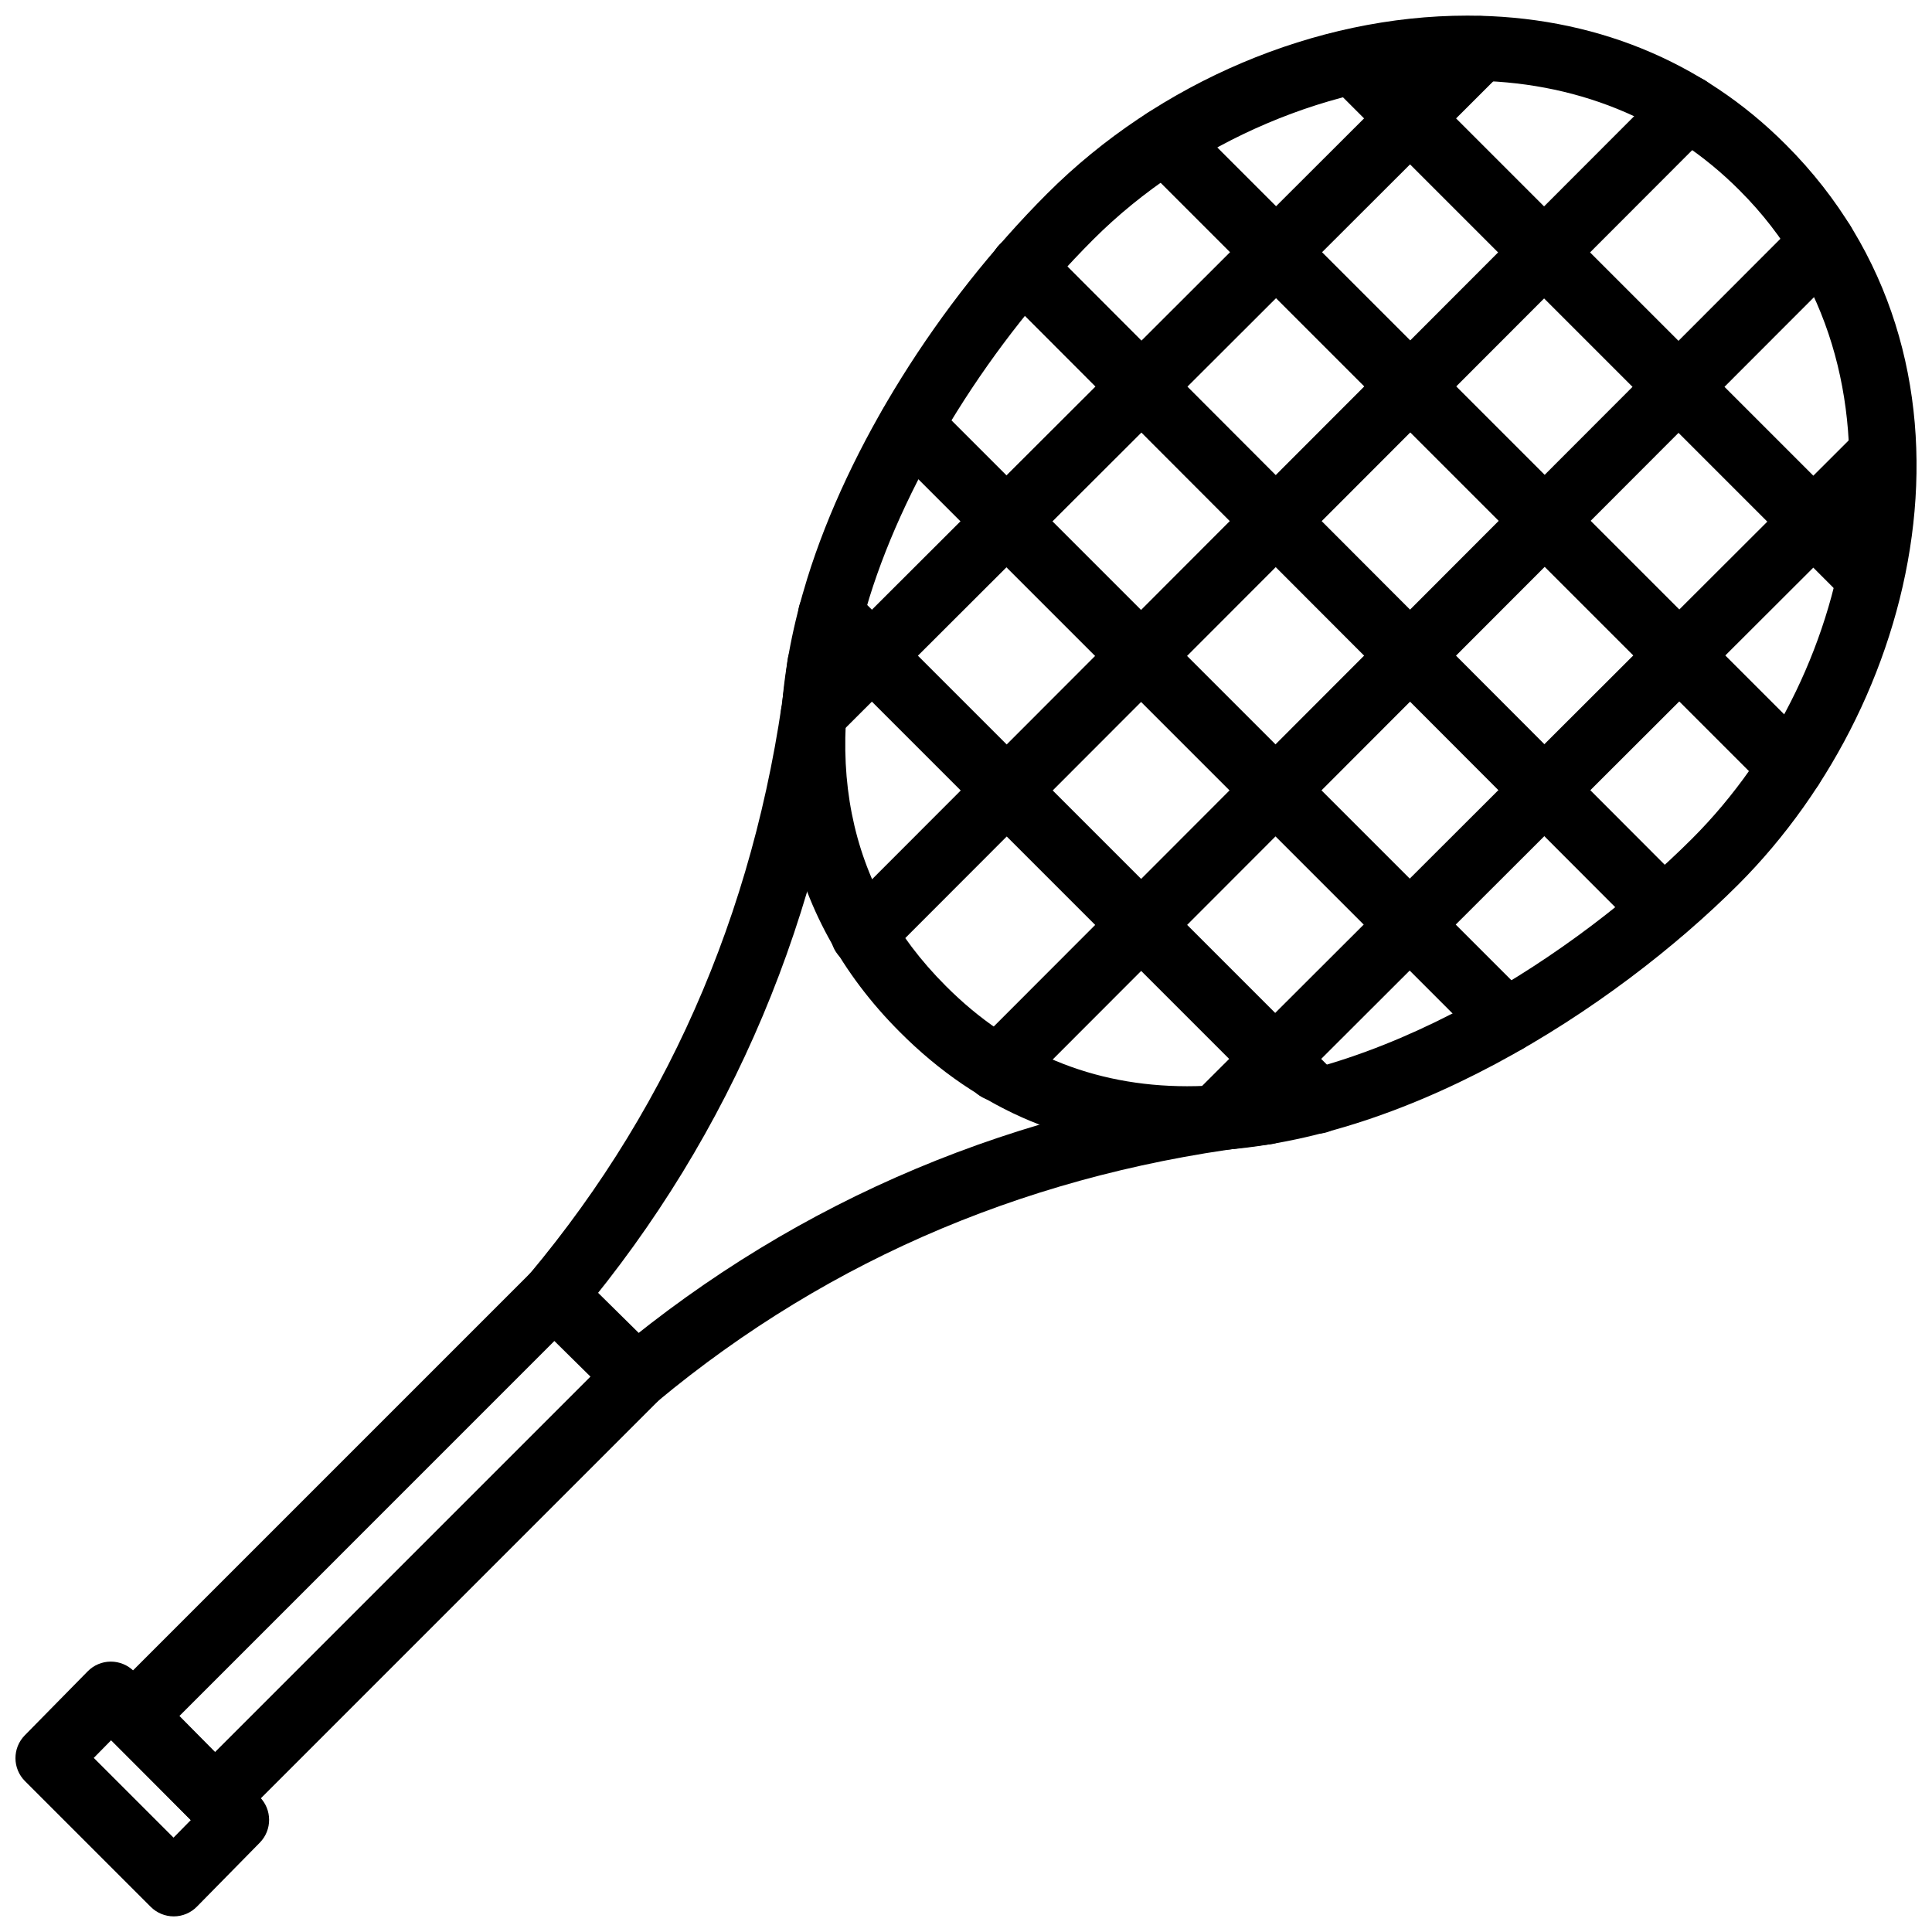 <?xml version="1.0" encoding="UTF-8"?>
<!-- Uploaded to: SVG Repo, www.svgrepo.com, Generator: SVG Repo Mixer Tools -->
<svg width="800px" height="800px" version="1.1" viewBox="144 144 512 512" xmlns="http://www.w3.org/2000/svg">
 <defs>
  <clipPath id="d">
   <path d="m350 148.09h301.9v301.91h-301.9z"/>
  </clipPath>
  <clipPath id="c">
   <path d="m350 148.09h195v193.91h-195z"/>
  </clipPath>
  <clipPath id="b">
   <path d="m457 255h194.9v194h-194.9z"/>
  </clipPath>
  <clipPath id="a">
   <path d="m148.09 584h67.906v67.902h-67.906z"/>
  </clipPath>
 </defs>
 <g clip-path="url(#d)">
  <path d="m458.66 449.11h-0.137c-29.621-0.039-55.219-10.68-76.082-31.641-30.855-30.852-39.328-72.418-24.496-120.21 10.816-34.859 34.586-72.977 63.582-101.97 29.535-29.527 71.113-47.152 111.27-47.152h0.188c32.93 0.043 62.074 11.883 84.316 34.227 56.641 56.641 37.539 145.87-12.641 196.05-32.633 32.617-90.422 70.684-146 70.695zm74.141-283.74c-35.156 0-73.113 16.129-99.082 42.102-27.113 27.109-49.285 62.586-59.316 94.895-12.996 41.871-6.188 76.5 20.238 102.92 17.527 17.605 39.023 26.543 63.898 26.574h0.117c50.309 0 103.51-35.348 133.8-65.645 44.508-44.508 60.207-124.11 12.641-171.67 0-0.012-0.012-0.016-0.012-0.02-18.938-19.035-43.879-29.121-72.129-29.16h-0.156z"/>
 </g>
 <g clip-path="url(#c)">
  <path d="m359.54 341.88c-2.207 0-4.414-0.848-6.102-2.527-3.359-3.371-3.356-8.828 0.012-12.195l176.69-176.39c3.363-3.363 8.82-3.359 12.184 0.004 3.363 3.371 3.363 8.828-0.012 12.195l-176.68 176.39c-1.676 1.676-3.883 2.519-6.086 2.519z"/>
 </g>
 <path d="m372.75 400.19c-2.203 0-4.41-0.84-6.094-2.523-3.363-3.359-3.371-8.82-0.004-12.188l218.63-218.91c3.363-3.363 8.82-3.371 12.184-0.004 3.375 3.359 3.375 8.82 0.012 12.188l-218.63 218.91c-1.684 1.684-3.891 2.527-6.098 2.527z"/>
 <path d="m408.38 435.82c-2.203 0-4.41-0.84-6.094-2.523-3.363-3.363-3.371-8.82-0.004-12.184l218.62-218.92c3.363-3.363 8.82-3.371 12.184-0.004 3.375 3.359 3.375 8.82 0.012 12.188l-218.62 218.91c-1.684 1.691-3.891 2.535-6.098 2.535z"/>
 <g clip-path="url(#b)">
  <path d="m466.4 448.75c-2.207 0-4.414-0.84-6.098-2.535-3.363-3.363-3.363-8.82 0.012-12.184l176.69-176.4c3.363-3.356 8.82-3.359 12.184 0.016 3.363 3.363 3.363 8.824-0.012 12.188l-176.69 176.39c-1.68 1.68-3.879 2.523-6.086 2.523z"/>
 </g>
 <path d="m493.12 444.43c-2.207 0-4.414-0.84-6.098-2.523l-128.99-128.99c-3.371-3.371-3.371-8.824-0.004-12.188 3.375-3.375 8.824-3.371 12.188-0.004l129 128.99c3.363 3.363 3.363 8.828 0 12.195-1.68 1.68-3.887 2.519-6.094 2.519z"/>
 <path d="m543.11 423.17c-2.207 0-4.414-0.84-6.098-2.523l-157.71-157.72c-3.371-3.371-3.371-8.824 0-12.188 3.363-3.375 8.812-3.375 12.188 0l157.72 157.71c3.363 3.363 3.363 8.828 0 12.195-1.68 1.676-3.887 2.519-6.094 2.519z"/>
 <path d="m584.77 393.58c-2.207 0-4.414-0.848-6.098-2.535l-169.79-170.07c-3.359-3.363-3.356-8.824 0.016-12.188 3.359-3.359 8.82-3.356 12.188 0.016l169.78 170.07c3.363 3.363 3.363 8.824-0.012 12.188-1.68 1.68-3.875 2.519-6.082 2.519z"/>
 <path d="m618.66 355.95c-2.207 0-4.414-0.84-6.098-2.527l-166.05-166.05c-3.363-3.363-3.363-8.82 0-12.188 3.363-3.363 8.828-3.371 12.195 0.004l166.05 166.05c3.363 3.363 3.363 8.82 0 12.188-1.684 1.684-3.891 2.527-6.098 2.527z"/>
 <path d="m639.64 305.96c-2.207 0-4.414-0.84-6.098-2.527l-137.03-137.04c-3.363-3.363-3.363-8.82 0-12.188 3.363-3.363 8.828-3.371 12.195 0.004l137.03 137.04c3.363 3.363 3.363 8.82 0 12.188-1.684 1.684-3.891 2.523-6.098 2.523z"/>
 <path d="m200.95 629.16h-0.031c-2.297-0.012-4.492-0.93-6.106-2.562l-21.547-21.832c-3.324-3.375-3.305-8.797 0.039-12.152l111.47-111.47c3.356-3.336 8.789-3.356 12.148-0.039l21.832 21.547c1.637 1.613 2.559 3.809 2.57 6.106 0.004 2.297-0.902 4.504-2.523 6.125l-111.75 111.76c-1.621 1.613-3.812 2.523-6.098 2.523zm-9.398-30.414 9.438 9.562 99.488-99.488-9.566-9.445z"/>
 <path d="m290.87 495.86c-1.949 0-3.914-0.664-5.527-2.008-3.652-3.059-4.133-8.492-1.074-12.145 38.418-45.875 61.438-100.6 68.426-162.63 0.539-4.731 4.801-8.105 9.531-7.602 4.731 0.535 8.129 4.801 7.602 9.531-7.379 65.461-31.715 123.25-72.344 171.77-1.707 2.039-4.152 3.086-6.613 3.086z"/>
 <path d="m312.71 517.4c-2.473 0-4.93-1.059-6.633-3.109-3.043-3.66-2.543-9.094 1.117-12.145 48.629-40.43 106.32-64.668 171.45-72.023 4.691-0.535 8.996 2.871 9.531 7.59 0.535 4.731-2.859 8.996-7.59 9.531-61.734 6.977-116.36 29.91-162.37 68.164-1.602 1.34-3.559 1.992-5.5 1.992z"/>
 <g clip-path="url(#a)">
  <path d="m190.04 651.86c-2.285 0-4.477-0.91-6.094-2.523l-33.328-33.324c-3.34-3.344-3.363-8.758-0.051-12.133l16.664-16.953c1.609-1.645 3.809-2.574 6.106-2.582h0.039c2.285 0 4.477 0.91 6.094 2.523l33.328 33.324c3.34 3.344 3.363 8.758 0.051 12.133l-16.664 16.953c-1.609 1.645-3.809 2.574-6.106 2.582h-0.039zm-21.191-41.996 21.137 21.129 4.582-4.66-21.137-21.129z"/>
 </g>
</svg>